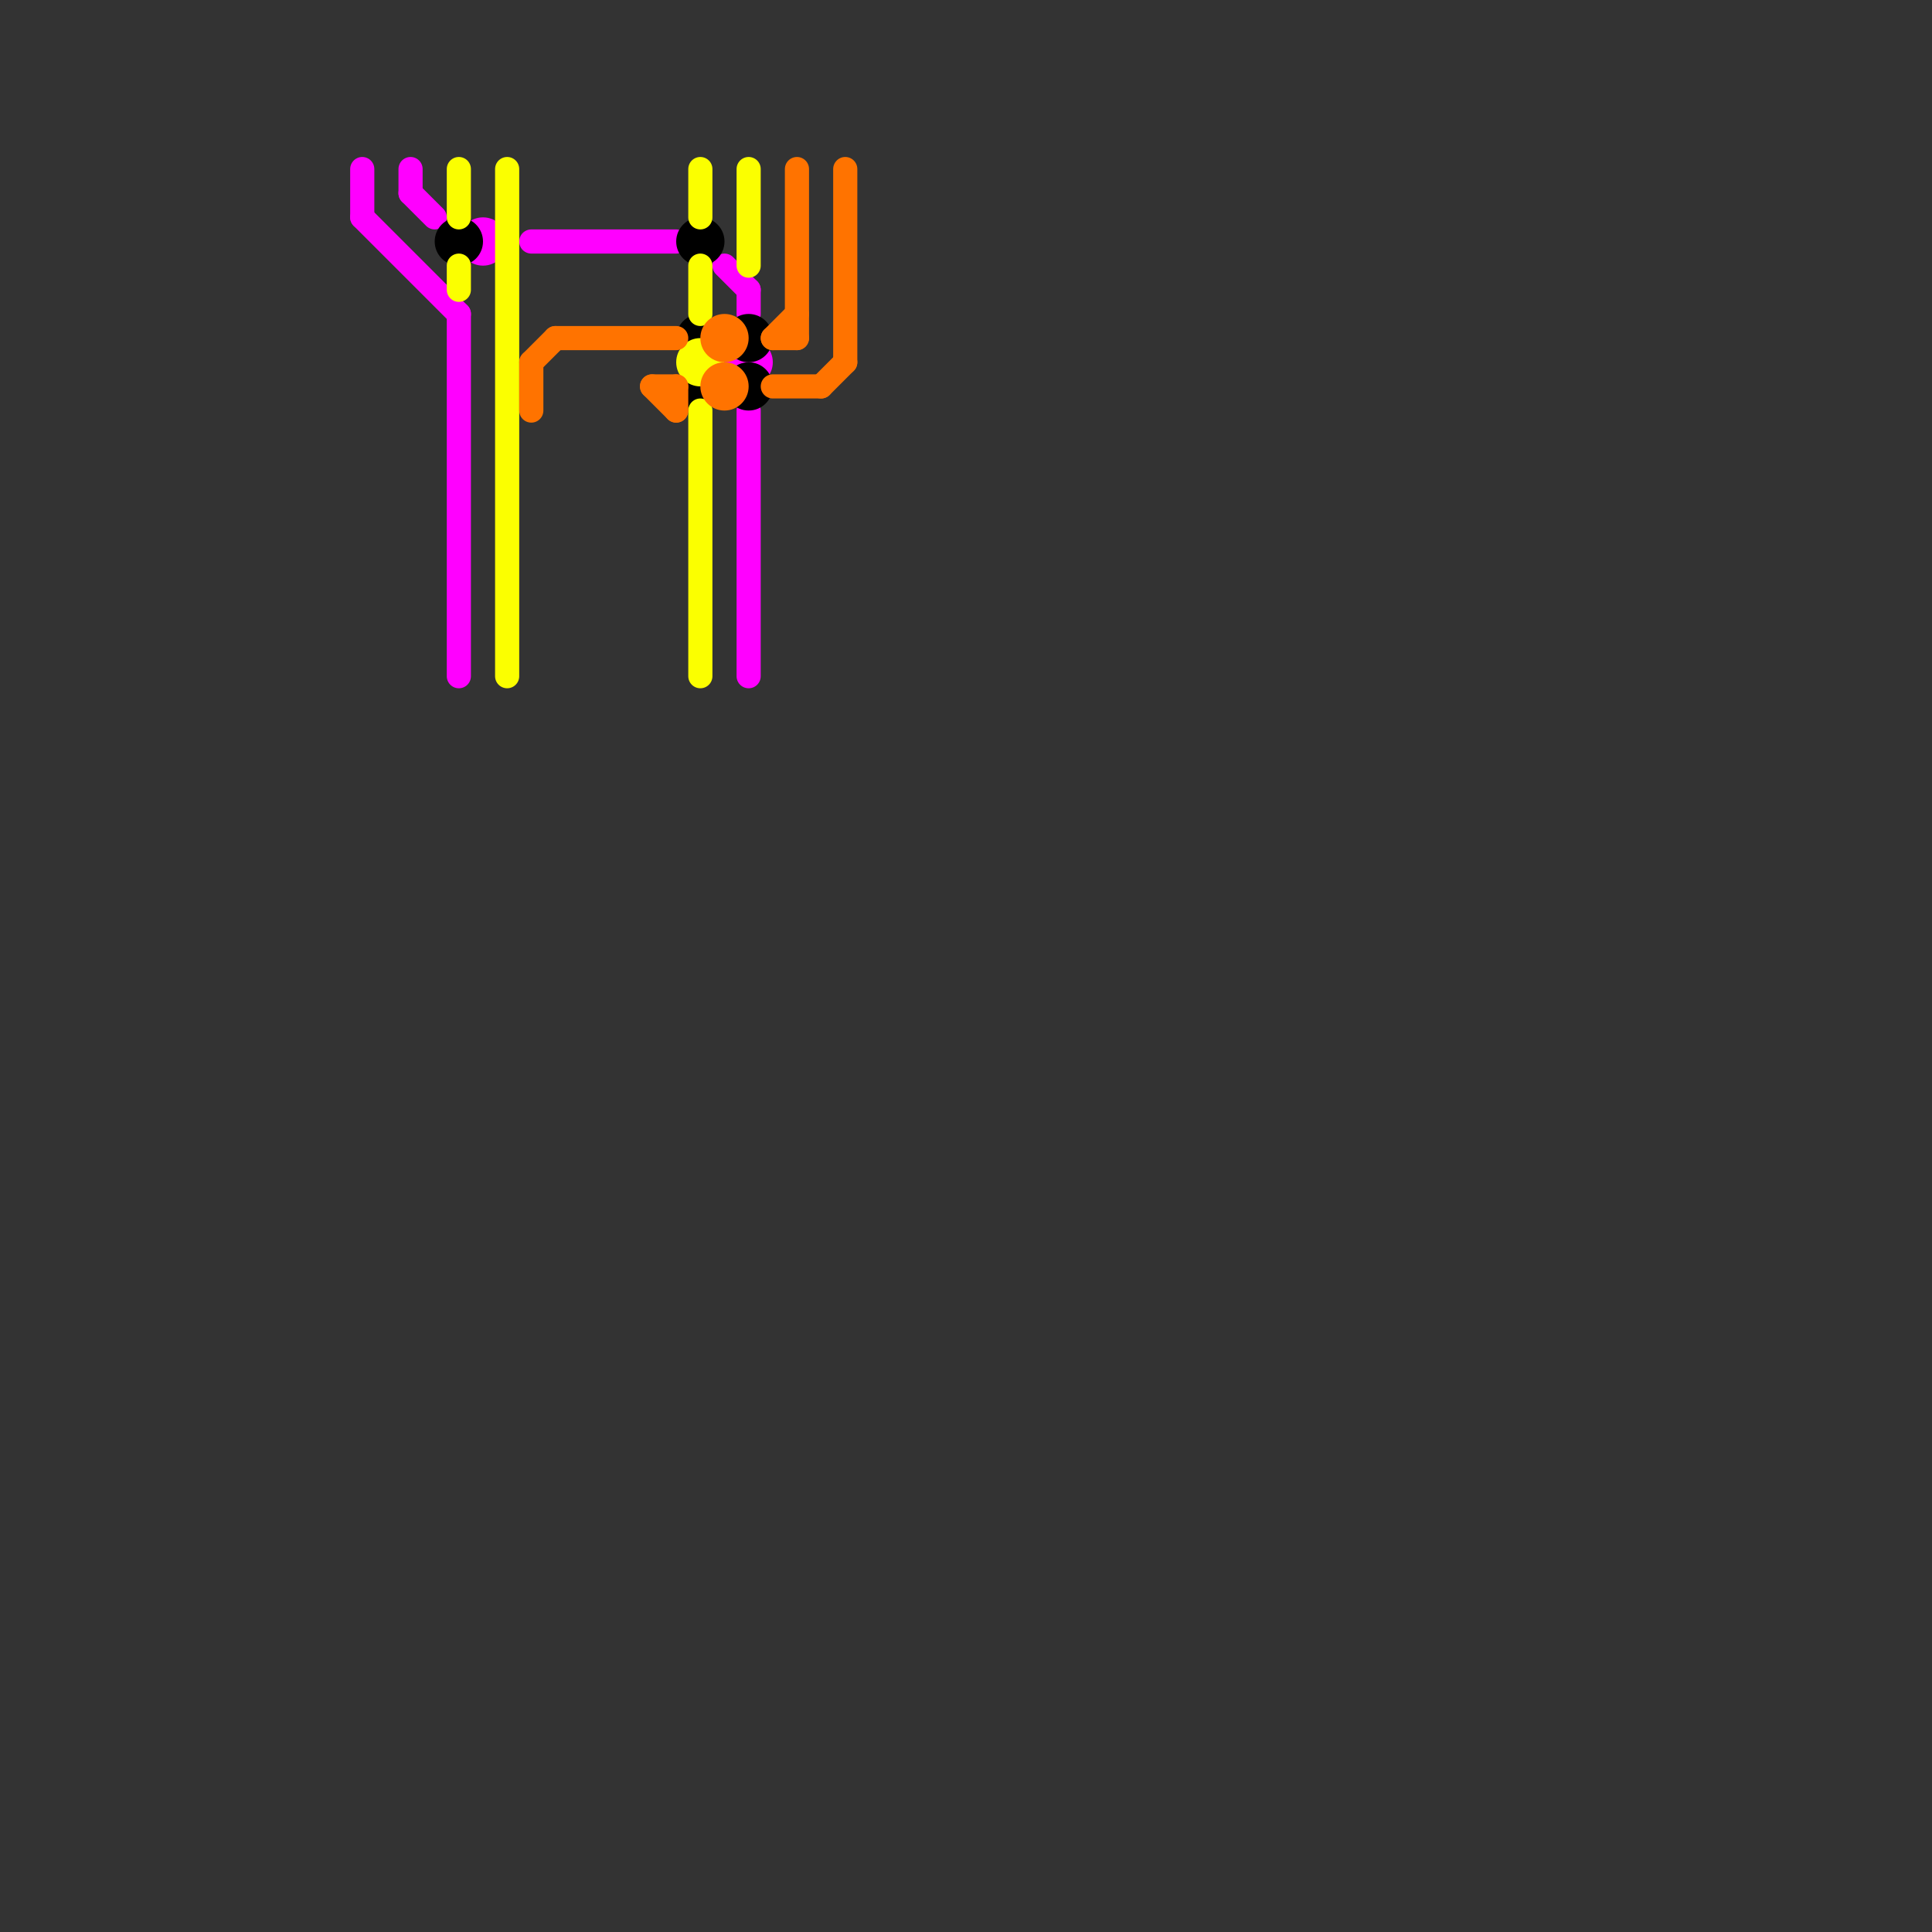 
<svg version="1.1" xmlns="http://www.w3.org/2000/svg" viewBox="0 0 80 80">
<rect x="0" y="0" width="80" height="80" fill="#333333" stroke="none"/>
<style>line { stroke-width: 1; fill: none; stroke-linecap: round; stroke-linejoin: round; } .c0 { stroke: #ff00ff } .c1 { stroke: #000000 } .c2 { stroke: #fbff00 } .c3 { stroke: #ff7300 }</style><line class="c0" x1="17" y1="8" x2="18" y2="9"/><line class="c0" x1="15" y1="9" x2="19" y2="13"/><line class="c0" x1="19" y1="13" x2="19" y2="28"/><line class="c0" x1="31" y1="17" x2="31" y2="28"/><line class="c0" x1="22" y1="10" x2="28" y2="10"/><line class="c0" x1="31" y1="12" x2="31" y2="13"/><line class="c0" x1="17" y1="7" x2="17" y2="8"/><line class="c0" x1="15" y1="7" x2="15" y2="9"/><line class="c0" x1="30" y1="11" x2="31" y2="12"/><circle cx="31" cy="15" r="1" fill="#ff00ff" /><circle cx="20" cy="10" r="1" fill="#ff00ff" /><circle cx="29" cy="14" r="1" fill="#000000" /><circle cx="31" cy="16" r="1" fill="#000000" /><circle cx="31" cy="14" r="1" fill="#000000" /><circle cx="29" cy="10" r="1" fill="#000000" /><circle cx="29" cy="16" r="1" fill="#000000" /><circle cx="19" cy="10" r="1" fill="#000000" /><line class="c2" x1="29" y1="17" x2="29" y2="28"/><line class="c2" x1="19" y1="7" x2="19" y2="9"/><line class="c2" x1="19" y1="11" x2="19" y2="12"/><line class="c2" x1="31" y1="7" x2="31" y2="11"/><line class="c2" x1="29" y1="7" x2="29" y2="9"/><line class="c2" x1="29" y1="11" x2="29" y2="13"/><line class="c2" x1="21" y1="7" x2="21" y2="28"/><circle cx="29" cy="15" r="1" fill="#fbff00" /><line class="c3" x1="27" y1="16" x2="28" y2="16"/><line class="c3" x1="32" y1="14" x2="33" y2="14"/><line class="c3" x1="23" y1="14" x2="28" y2="14"/><line class="c3" x1="22" y1="15" x2="23" y2="14"/><line class="c3" x1="32" y1="14" x2="33" y2="13"/><line class="c3" x1="33" y1="7" x2="33" y2="14"/><line class="c3" x1="22" y1="15" x2="22" y2="17"/><line class="c3" x1="28" y1="16" x2="28" y2="17"/><line class="c3" x1="34" y1="16" x2="35" y2="15"/><line class="c3" x1="35" y1="7" x2="35" y2="15"/><line class="c3" x1="27" y1="16" x2="28" y2="17"/><line class="c3" x1="32" y1="16" x2="34" y2="16"/><circle cx="30" cy="14" r="1" fill="#ff7300" /><circle cx="30" cy="16" r="1" fill="#ff7300" />
</svg>
